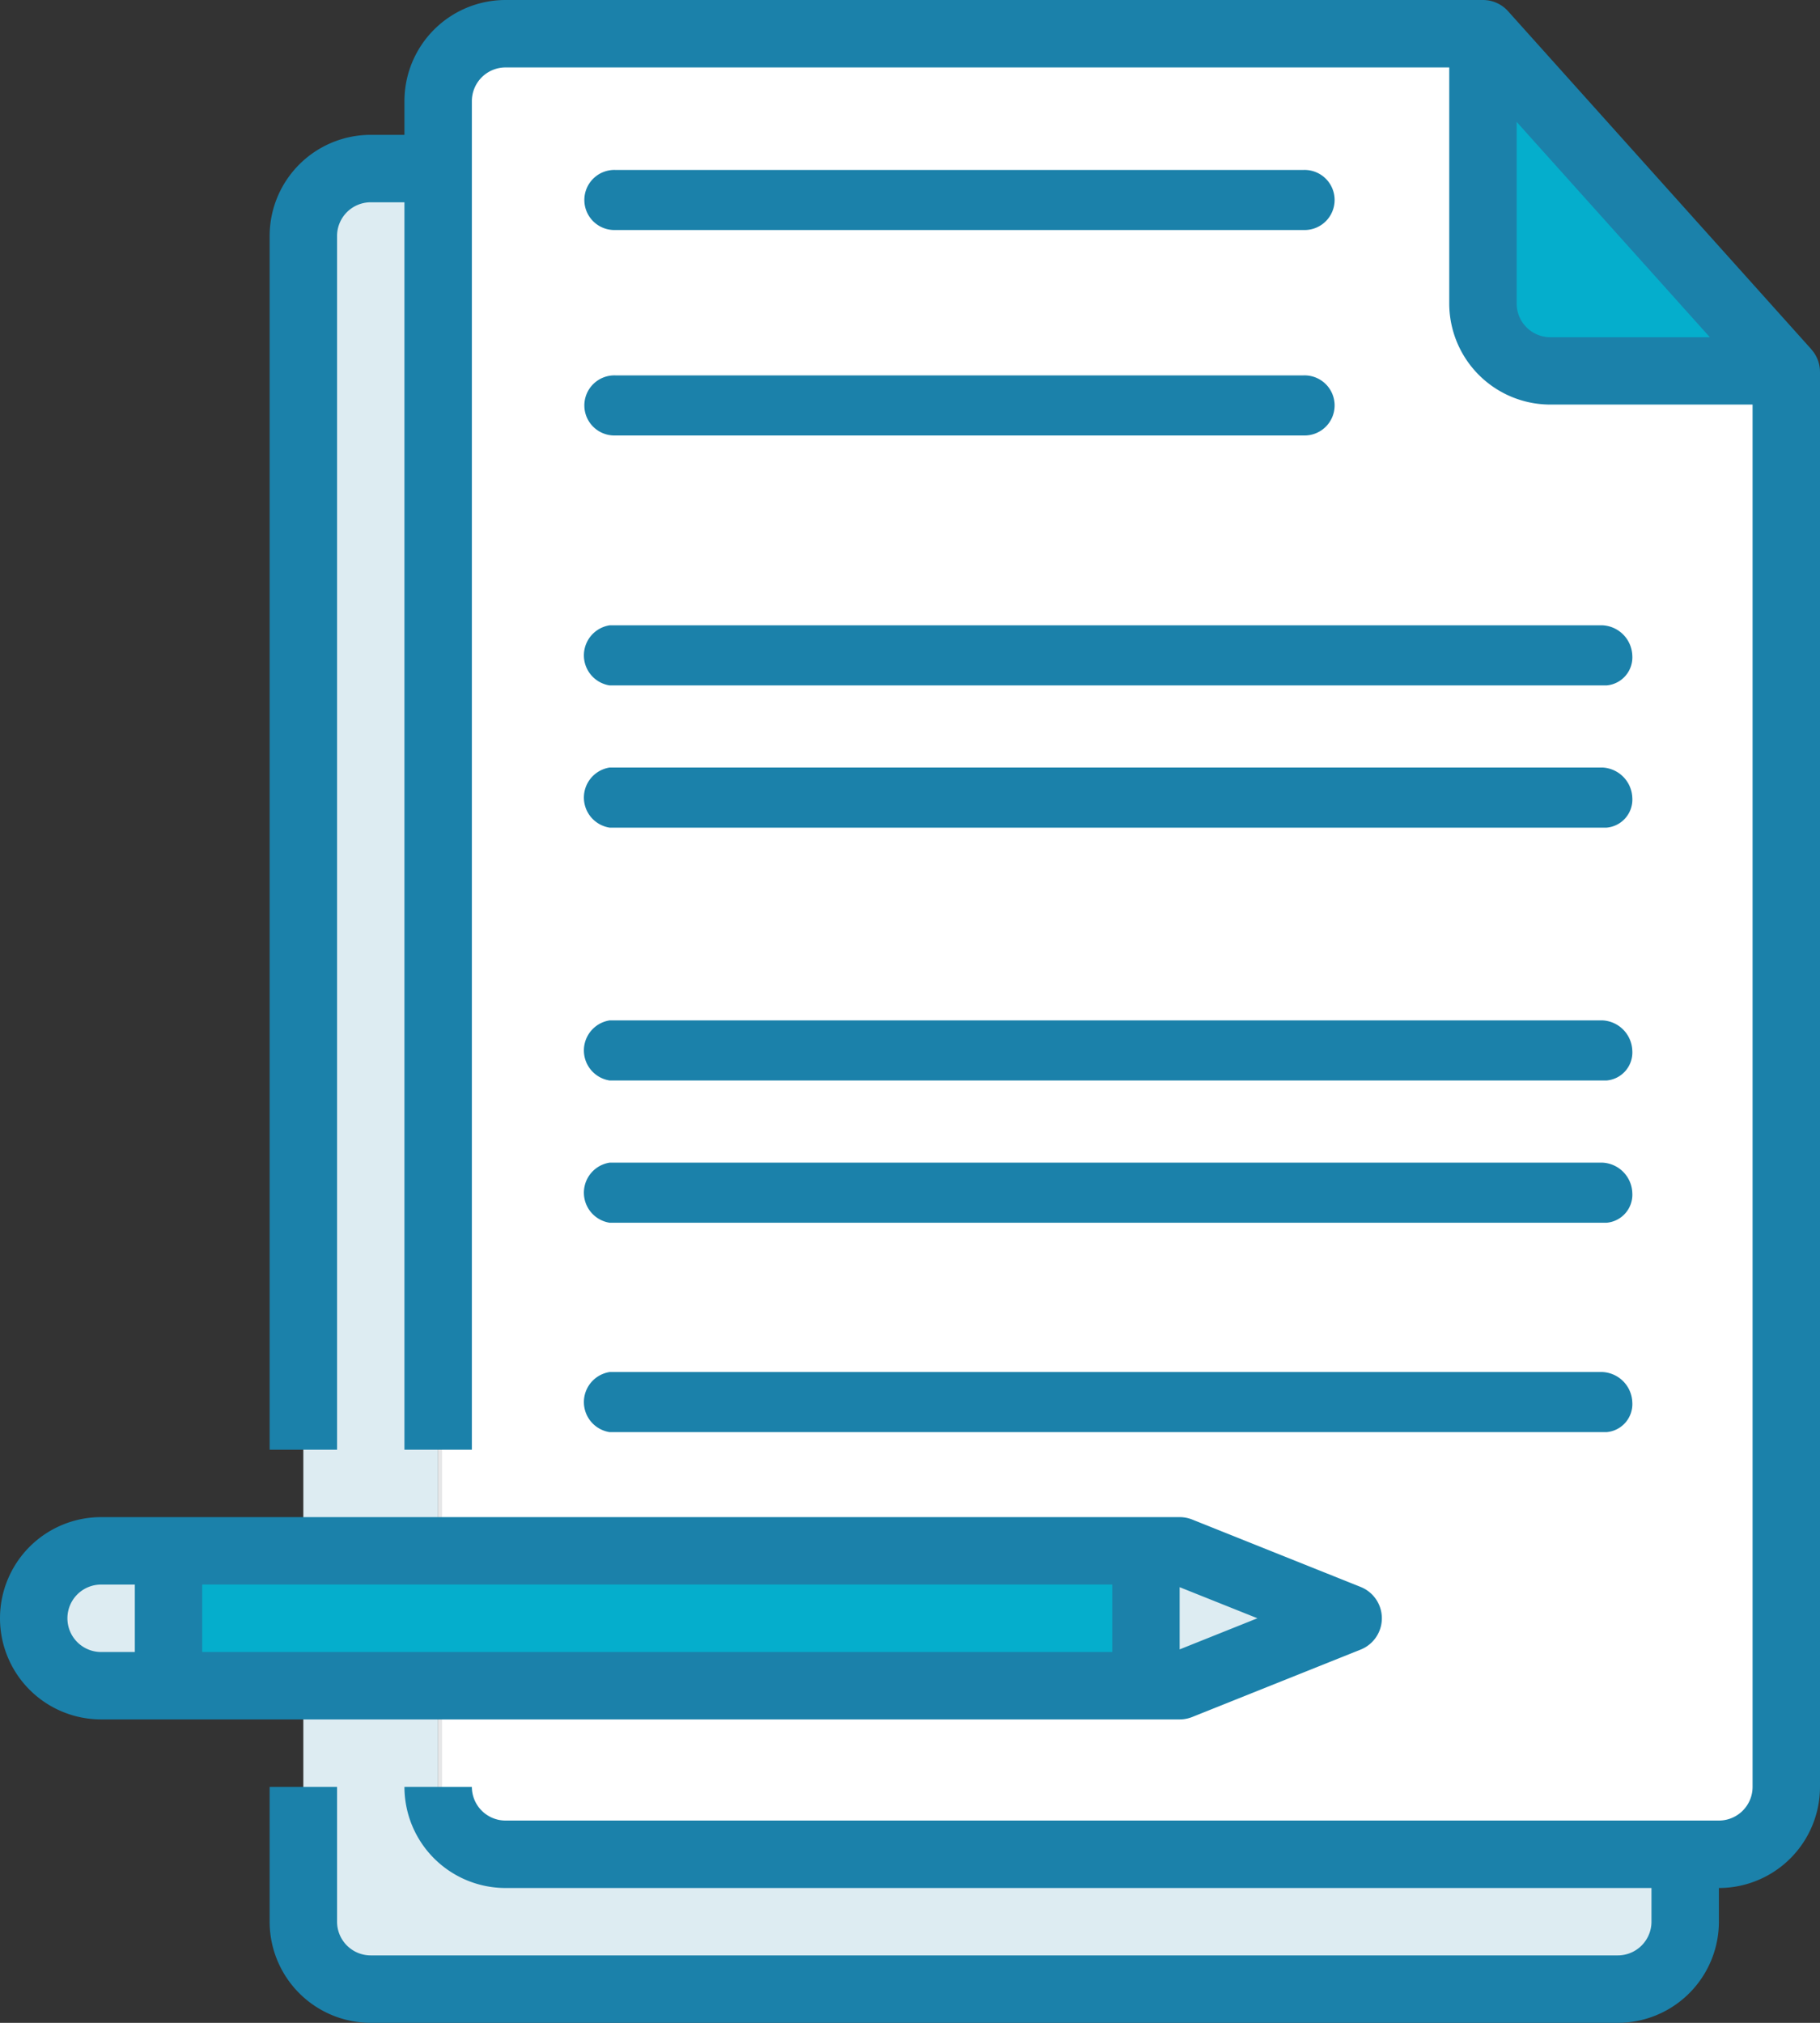 <svg id="emp_confeccao_5" xmlns="http://www.w3.org/2000/svg" width="55.8" height="62" viewBox="0 0 55.8 62">
  <rect x="0" y="0" width="55.8" height="62" fill="#333333" stroke="none"/>
  <path id="Caminho_2149" data-name="Caminho 2149" d="M78.2,91.667A2.073,2.073,0,0,1,76.133,89.6V40H74.067A2.073,2.073,0,0,0,72,42.067V93.733A2.073,2.073,0,0,0,74.067,95.8H112.3a2.073,2.073,0,0,0,2.067-2.067V91.667Zm0,0" transform="translate(-62.7 -34.833)" fill="#ddecf2"/>
  <path id="Caminho_2150" data-name="Caminho 2150" d="M145.3,18.333h-7.2a2.073,2.073,0,0,1-2.067-2.067V8H106.067A2.073,2.073,0,0,0,104,10.067V61.733a2.073,2.073,0,0,0,2.067,2.067h37.2a2.073,2.073,0,0,0,2.067-2.067V18.364Zm0,0" transform="translate(-90.567 -6.967)" fill="#e6e7e8"/>
  <path id="Caminho_2238" data-name="Caminho 2238" d="M145.3,18.333h-7.2a2.073,2.073,0,0,1-2.067-2.067V8H106.067A2.073,2.073,0,0,0,104,10.067V61.733a2.073,2.073,0,0,0,2.067,2.067h37.2a2.073,2.073,0,0,0,2.067-2.067V18.364Zm0,0" transform="translate(-90.446 -6.967)" fill="#fff"/>
  <path id="Caminho_2151" data-name="Caminho 2151" d="M12.133,368v4.133H10.067a2.067,2.067,0,0,1,0-4.133Zm0,0" transform="translate(-6.967 -320.467)" fill="#ddecf2"/>
  <path id="Caminho_2152" data-name="Caminho 2152" d="M48.267,368H40v4.133H69.967V368Zm0,0" transform="translate(-34.833 -320.467)" fill="#05aecc"/>
  <path id="Caminho_2153" data-name="Caminho 2153" d="M278.2,370.067l-5.167,2.067H272V368h1.033Zm0,0" transform="translate(-236.867 -320.467)" fill="#ddecf2"/>
  <path id="Caminho_2154" data-name="Caminho 2154" d="M352,8l9.269,10.333h-7.2A2.073,2.073,0,0,1,352,16.267Zm0,0" transform="translate(-306.533 -6.967)" fill="#05aecc"/>
  <path id="Caminho_2155" data-name="Caminho 2155" d="M36.55,366.127l5.167-2.067a1.034,1.034,0,0,0,0-1.92l-5.167-2.067a1.04,1.04,0,0,0-.383-.073H3.1a3.1,3.1,0,1,0,0,6.2H36.167A1.04,1.04,0,0,0,36.55,366.127Zm-2.45-1.994H6.2v-2.067H34.1Zm4.452-1.033-2.385.954v-1.907Zm-36.485,0A1.033,1.033,0,0,1,3.1,362.067H4.134v2.067H3.1A1.033,1.033,0,0,1,2.067,363.1Zm0,0" transform="translate(0 -313.5)" fill="#1b81aa"/>
  <path id="Caminho_2156" data-name="Caminho 2156" d="M111.269,10.707,101.969.343A1.034,1.034,0,0,0,101.2,0H71.233a3.1,3.1,0,0,0-3.1,3.1V4.133H67.1a3.1,3.1,0,0,0-3.1,3.1v37.2h2.067V7.233A1.033,1.033,0,0,1,67.1,6.2h1.033V44.433H70.2V3.1a1.033,1.033,0,0,1,1.033-1.033h28.933V9.3a3.1,3.1,0,0,0,3.1,3.1h6.2V54.767a1.033,1.033,0,0,1-1.033,1.033h-37.2A1.033,1.033,0,0,1,70.2,54.767H68.133a3.1,3.1,0,0,0,3.1,3.1h35.133V58.9a1.033,1.033,0,0,1-1.033,1.033H67.1A1.033,1.033,0,0,1,66.067,58.9V54.767H64V58.9A3.1,3.1,0,0,0,67.1,62h38.233a3.1,3.1,0,0,0,3.1-3.1V57.867a3.1,3.1,0,0,0,3.1-3.1V11.4a1.034,1.034,0,0,0-.264-.69ZM102.233,9.3V3.736l5.923,6.6h-4.89A1.033,1.033,0,0,1,102.233,9.3Zm0,0" transform="translate(-55.733 0)" fill="#1b81aa"/>
  <path id="Caminho_2226" data-name="Caminho 2226" d="M173.186,83.016h-21.1a.921.921,0,1,0,0,1.841h21.1a.921.921,0,1,0,0-1.841Zm0,0" transform="translate(-133.219 -71.51)" fill="#1b81aa"/>
  <path id="Caminho_2227" data-name="Caminho 2227" d="M82.065,186.273H51.621a.932.932,0,0,0,0,1.842H82.186a.863.863,0,0,0,.789-.921A.962.962,0,0,0,82.065,186.273Zm.121,0" transform="translate(-32.93 -167.107)" fill="#1b81aa"/>
  <path id="Caminho_2233" data-name="Caminho 2233" d="M173.186,83.016h-21.1a.921.921,0,1,0,0,1.841h21.1a.921.921,0,1,0,0-1.841Zm0,0" transform="translate(-133.219 -77.807)" fill="#1b81aa"/>
  <path id="Caminho_2234" data-name="Caminho 2234" d="M82.065,186.273H51.621a.932.932,0,0,0,0,1.842H82.186a.863.863,0,0,0,.789-.921A.962.962,0,0,0,82.065,186.273Zm.121,0" transform="translate(-32.93 -162.748)" fill="#1b81aa"/>
  <path id="Caminho_2235" data-name="Caminho 2235" d="M82.065,186.273H51.621a.932.932,0,0,0,0,1.842H82.186a.863.863,0,0,0,.789-.921A.962.962,0,0,0,82.065,186.273Zm.121,0" transform="translate(-32.93 -154.998)" fill="#1b81aa"/>
  <path id="Caminho_2236" data-name="Caminho 2236" d="M82.065,186.273H51.621a.932.932,0,0,0,0,1.842H82.186a.863.863,0,0,0,.789-.921A.962.962,0,0,0,82.065,186.273Zm.121,0" transform="translate(-32.93 -150.638)" fill="#1b81aa"/>
  <path id="Caminho_2237" data-name="Caminho 2237" d="M82.065,186.273H51.621a.932.932,0,0,0,0,1.842H82.186a.863.863,0,0,0,.789-.921A.962.962,0,0,0,82.065,186.273Zm.121,0" transform="translate(-32.93 -144.22)" fill="#1b81aa"/>
</svg>
